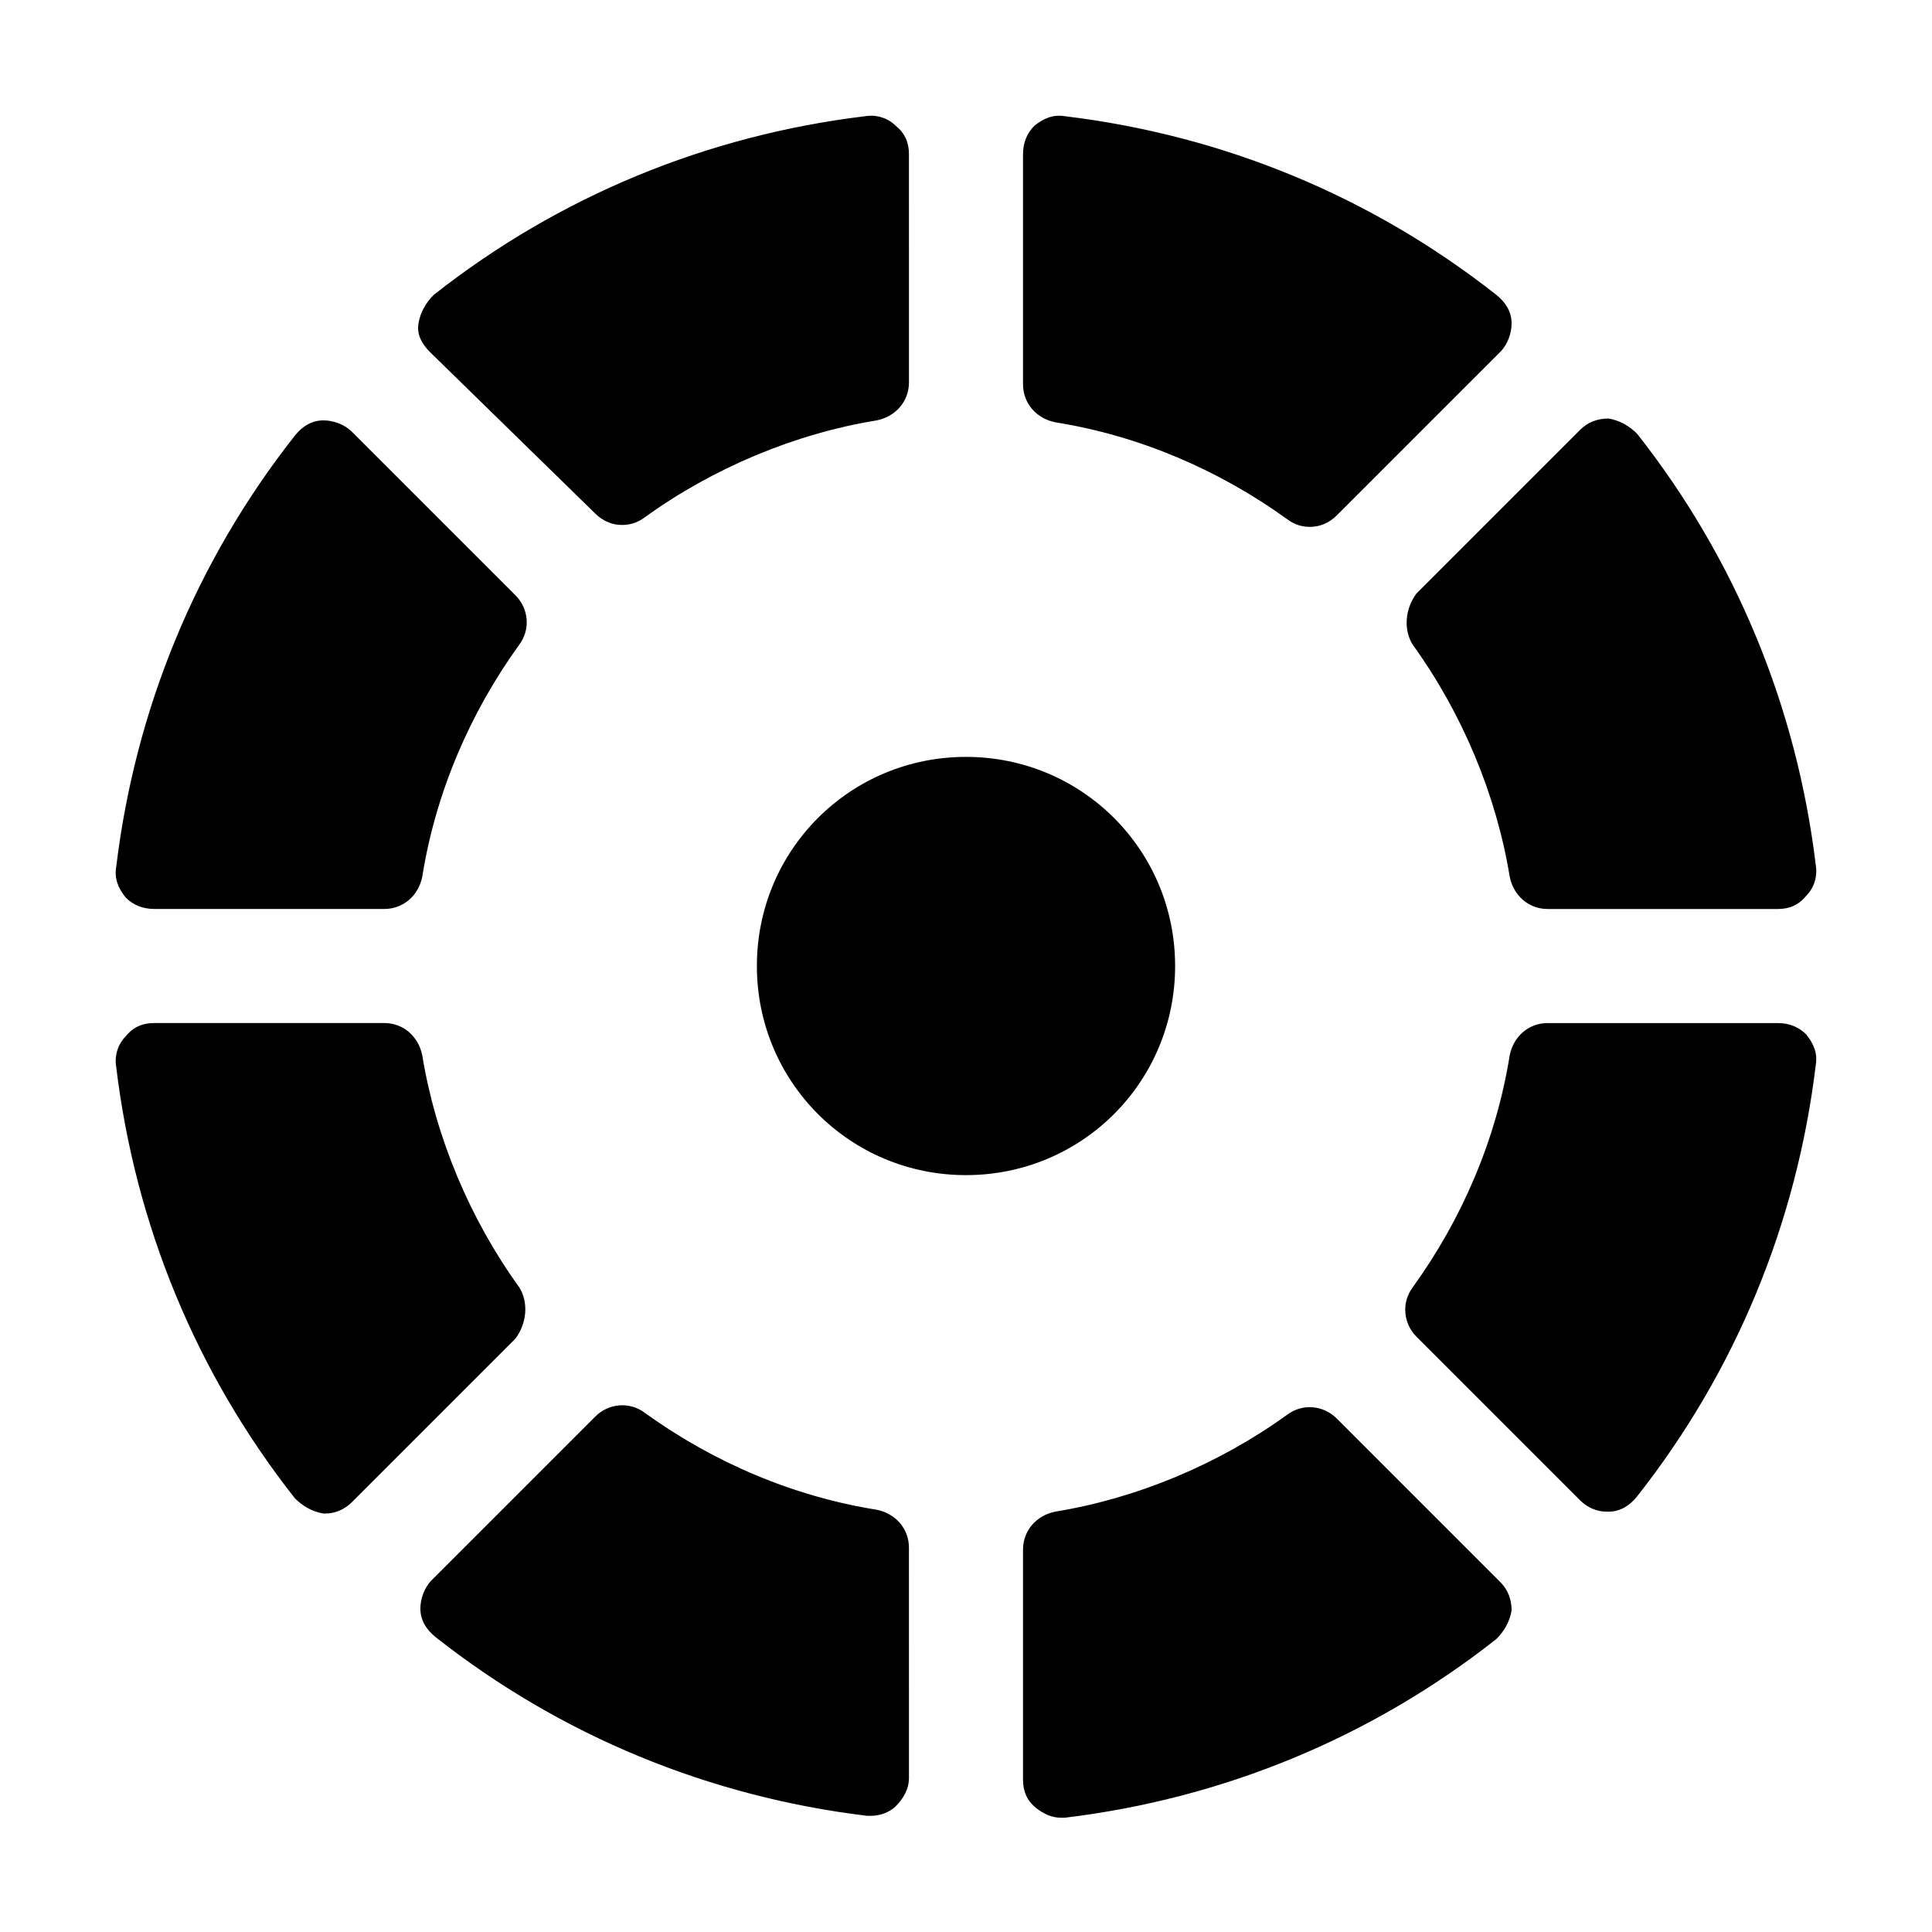 <?xml version="1.0" encoding="UTF-8"?>
<!-- Uploaded to: ICON Repo, www.iconrepo.com, Generator: ICON Repo Mixer Tools -->
<svg fill="#000000" width="800px" height="800px" version="1.1" viewBox="144 144 512 512" xmlns="http://www.w3.org/2000/svg">
 <path d="m400 455.42c-30.73 0-55.418-24.688-55.418-55.418s24.688-55.418 55.418-55.418 55.418 24.688 55.418 55.418-24.688 55.418-55.418 55.418zm-215.13-70.535h60.961c5.039 0 9.07-3.527 10.078-8.566 3.527-22.168 12.594-43.328 25.695-61.465 3.023-4.031 2.519-9.574-1.008-13.098l-43.328-43.328c-2.016-2.016-5.039-3.023-7.559-3.023-3.023 0-5.543 1.512-7.559 4.031-26.199 33.25-42.32 72.547-47.359 114.36-0.504 3.023 0.504 5.543 2.519 8.062 2.016 2.016 4.535 3.023 7.559 3.023zm96.73 100.26c-13.098-18.137-22.168-39.801-25.695-61.465-1.008-5.039-5.039-8.566-10.078-8.566l-60.957 0.004c-3.023 0-5.543 1.008-7.559 3.527-2.016 2.016-3.023 5.039-2.519 8.062 5.039 41.816 21.16 81.113 47.359 114.36 2.016 2.016 4.535 3.527 7.559 4.031h0.504c2.519 0 5.039-1.008 7.055-3.023l43.328-43.328c3.019-4.031 3.523-9.574 1.004-13.605zm142.07-229.23c22.168 3.527 43.328 12.594 61.465 25.695 2.016 1.512 4.031 2.016 6.047 2.016 2.519 0 5.039-1.008 7.055-3.023l43.328-43.328c2.016-2.016 3.023-5.039 3.023-7.559 0-3.023-1.512-5.543-4.031-7.559-33.25-26.199-72.547-42.32-114.36-47.359-3.023-0.504-5.543 0.504-8.062 2.519-2.016 2.016-3.023 4.535-3.023 7.559v60.961c0 5.039 3.527 9.07 8.562 10.078zm-121.92 24.184c2.016 2.016 4.535 3.023 7.055 3.023 2.016 0 4.031-0.504 6.047-2.016 18.137-13.098 39.801-22.168 61.465-25.695 5.039-1.008 8.566-5.039 8.566-10.078l-0.004-60.457c0-3.023-1.008-5.543-3.527-7.559-2.016-2.016-5.039-3.023-8.062-2.519-41.816 5.039-81.113 21.16-114.36 47.359-2.016 2.016-3.527 4.535-4.031 7.559-0.504 3.023 1.008 5.543 3.023 7.559zm196.49 239.81c-3.527-3.527-9.07-4.031-13.098-1.008-18.137 13.098-39.801 22.168-61.465 25.695-5.039 1.008-8.566 5.039-8.566 10.078v60.961c0 3.023 1.008 5.543 3.527 7.559 2.016 1.512 4.031 2.519 6.551 2.519h1.008c41.816-5.039 81.113-21.16 114.36-47.359 2.016-2.016 3.527-4.535 4.031-7.559 0-3.023-1.008-5.543-3.023-7.559zm-121.92 24.184c-22.168-3.527-43.328-12.594-61.465-25.695-4.031-3.023-9.574-2.519-13.098 1.008l-43.328 43.328c-2.016 2.016-3.023 5.039-3.023 7.559 0 3.023 1.512 5.543 4.031 7.559 33.25 26.199 72.547 42.32 114.36 47.359h1.008c2.519 0 5.039-1.008 6.551-2.519 2.016-2.016 3.527-4.535 3.527-7.559l-0.004-60.965c0-5.039-3.523-9.07-8.562-10.074zm142.07-229.23c13.098 18.137 22.168 39.801 25.695 61.465 1.008 5.039 5.039 8.566 10.078 8.566h60.961c3.023 0 5.543-1.008 7.559-3.527 2.016-2.016 3.023-5.039 2.519-8.062-5.039-41.816-21.16-81.113-47.359-114.36-2.016-2.016-4.535-3.527-7.559-4.031-3.023 0-5.543 1.008-7.559 3.023l-43.328 43.328c-3.023 4.027-3.527 9.57-1.008 13.602zm96.73 100.26h-60.961c-5.039 0-9.07 3.527-10.078 8.566-3.527 22.168-12.594 43.328-25.695 61.465-3.023 4.031-2.519 9.574 1.008 13.098l43.328 43.328c2.016 2.016 4.535 3.023 7.055 3.023h0.504c3.023 0 5.543-1.512 7.559-4.031 26.199-33.25 42.32-72.547 47.359-114.36 0.504-3.023-0.504-5.543-2.519-8.062-2.016-2.016-4.535-3.023-7.559-3.023z"/>
</svg>